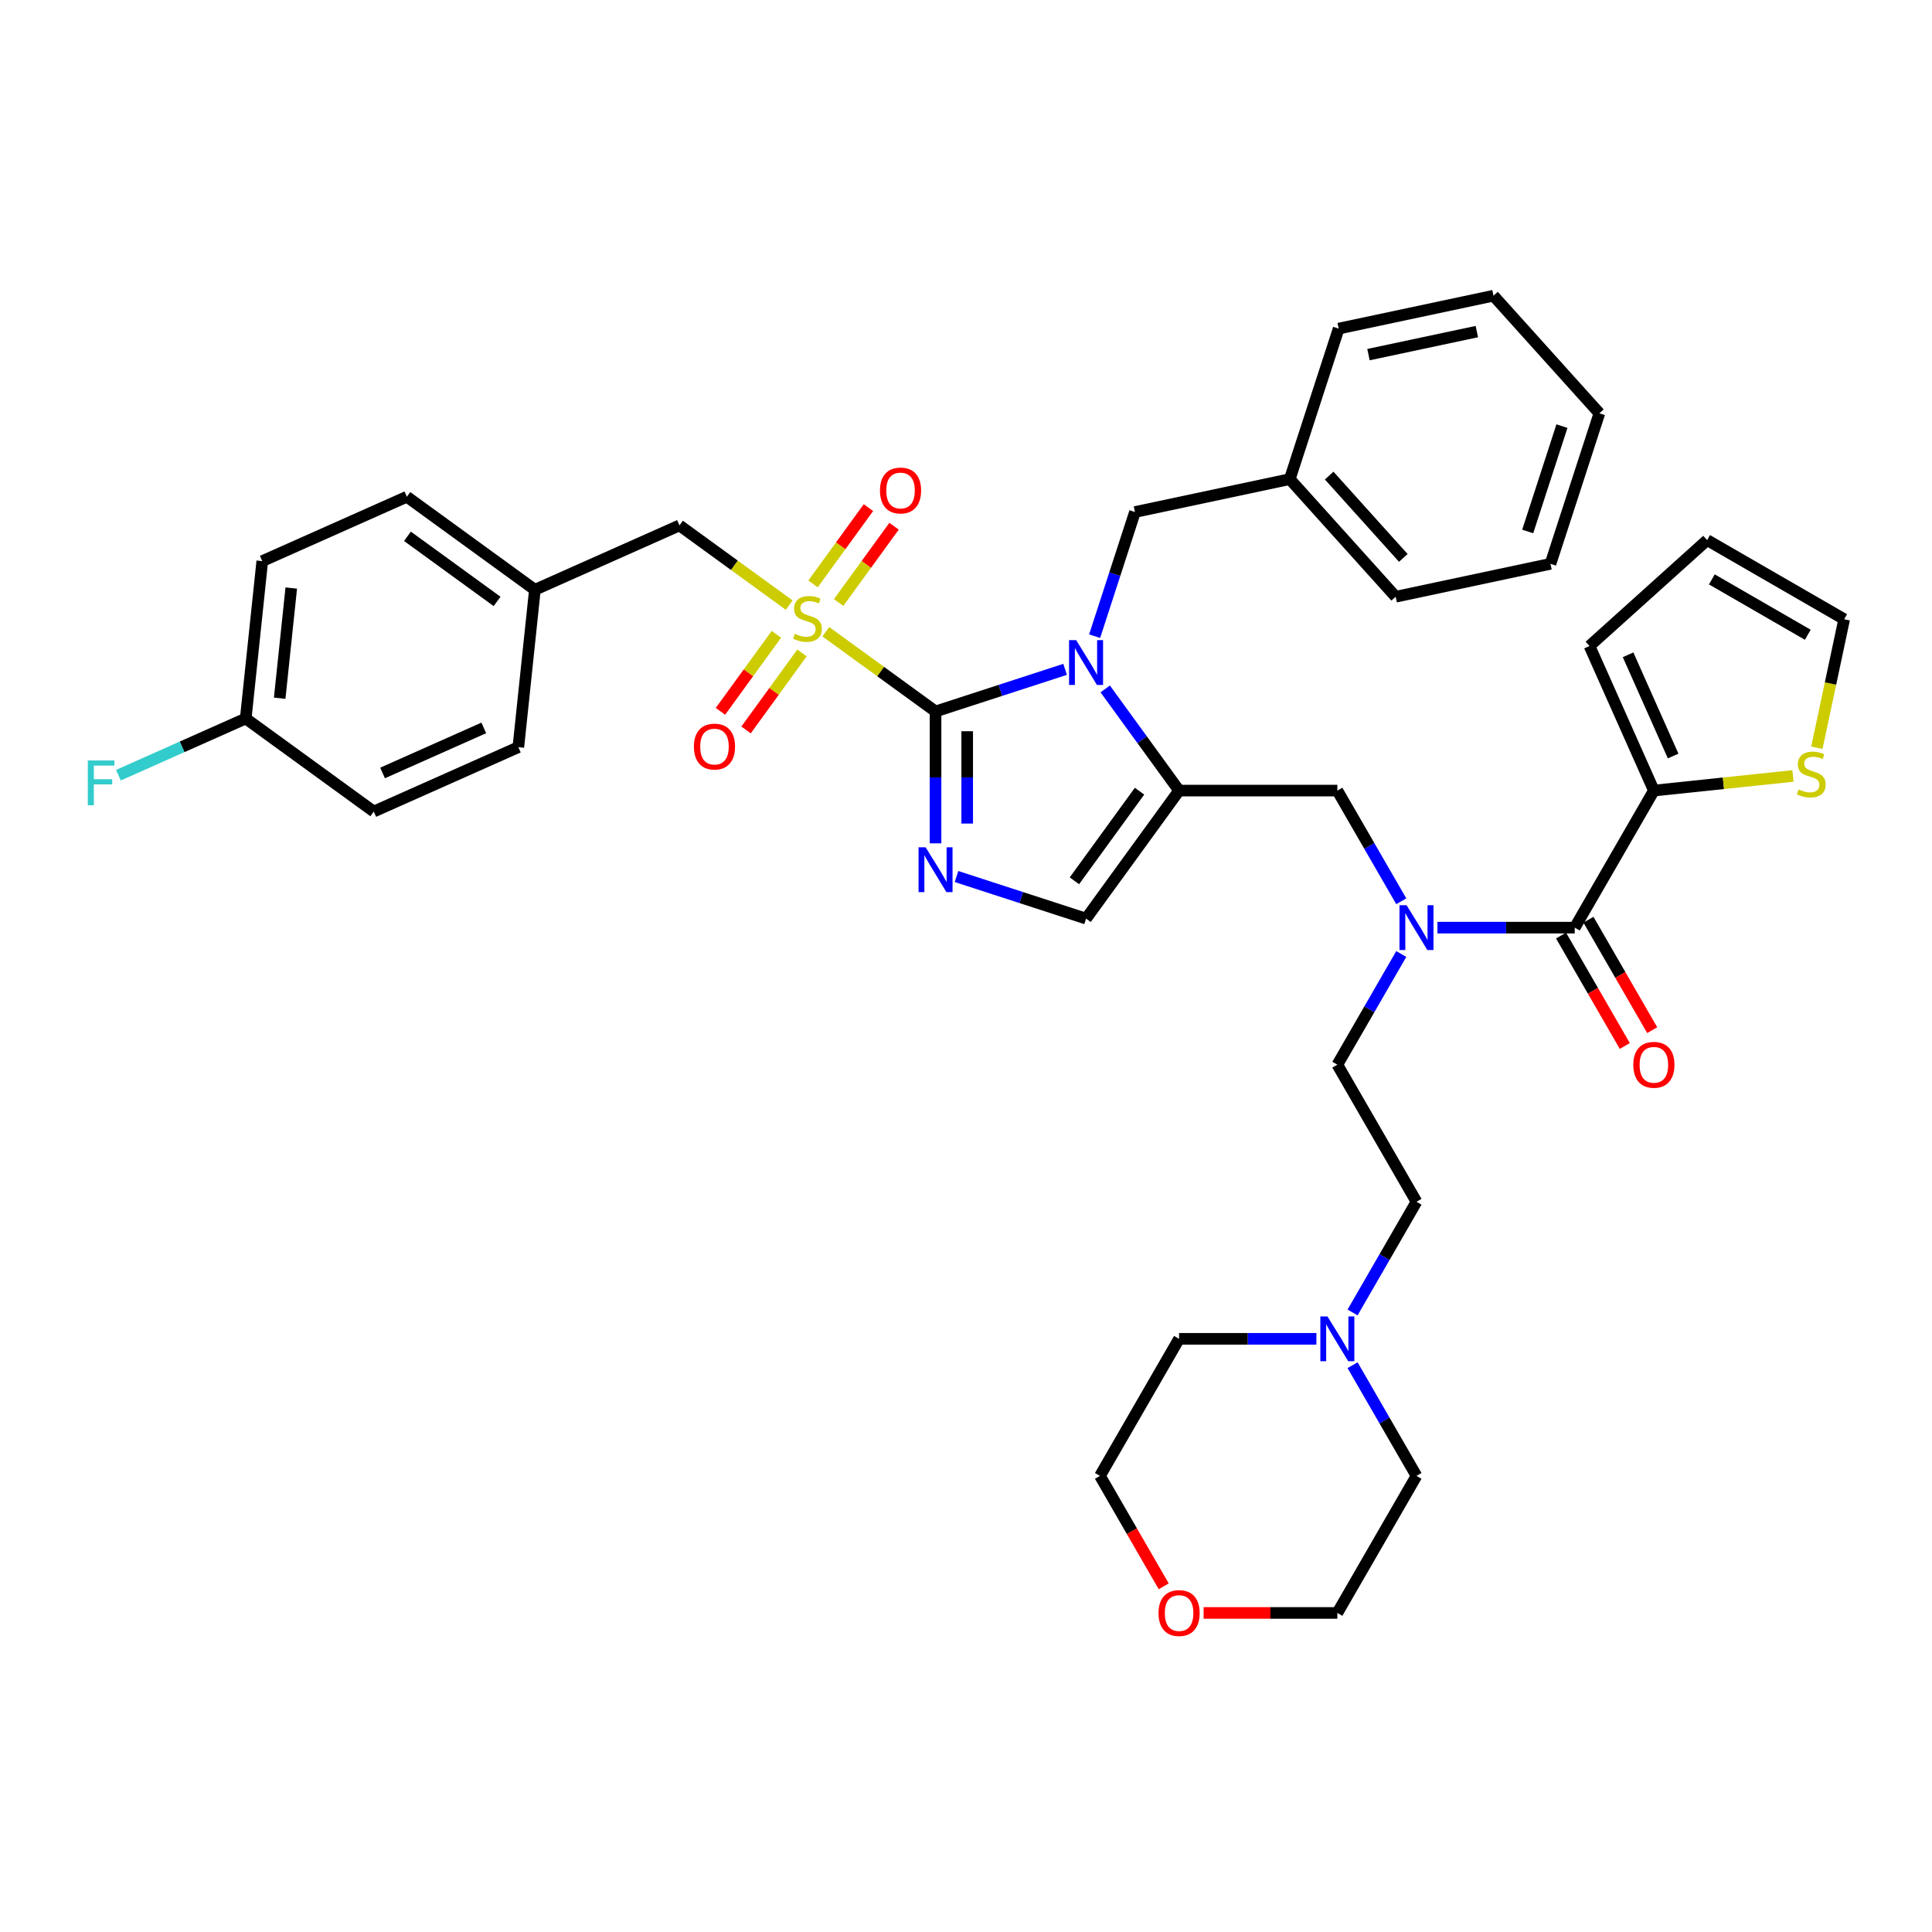 <?xml version='1.0' encoding='iso-8859-1'?>
<svg version='1.1' baseProfile='full'
              xmlns='http://www.w3.org/2000/svg'
                      xmlns:rdkit='http://www.rdkit.org/xml'
                      xmlns:xlink='http://www.w3.org/1999/xlink'
                  xml:space='preserve'
width='1000px' height='1000px' viewBox='0 0 1000 1000'>
<!-- END OF HEADER -->
<rect style='opacity:1.0;fill:#FFFFFF;stroke:none' width='1000' height='1000' x='0' y='0'> </rect>
<path class='bond-0' d='M 725.291,466.498 L 708.751,437.851' style='fill:none;fill-rule:evenodd;stroke:#0000FF;stroke-width:6px;stroke-linecap:butt;stroke-linejoin:miter;stroke-opacity:1' />
<path class='bond-0' d='M 708.751,437.851 L 692.211,409.203' style='fill:none;fill-rule:evenodd;stroke:#000000;stroke-width:6px;stroke-linecap:butt;stroke-linejoin:miter;stroke-opacity:1' />
<path class='bond-1' d='M 744.016,480.145 L 779.551,480.145' style='fill:none;fill-rule:evenodd;stroke:#0000FF;stroke-width:6px;stroke-linecap:butt;stroke-linejoin:miter;stroke-opacity:1' />
<path class='bond-1' d='M 779.551,480.145 L 815.087,480.145' style='fill:none;fill-rule:evenodd;stroke:#000000;stroke-width:6px;stroke-linecap:butt;stroke-linejoin:miter;stroke-opacity:1' />
<path class='bond-2' d='M 725.291,493.793 L 708.751,522.44' style='fill:none;fill-rule:evenodd;stroke:#0000FF;stroke-width:6px;stroke-linecap:butt;stroke-linejoin:miter;stroke-opacity:1' />
<path class='bond-2' d='M 708.751,522.44 L 692.211,551.088' style='fill:none;fill-rule:evenodd;stroke:#000000;stroke-width:6px;stroke-linecap:butt;stroke-linejoin:miter;stroke-opacity:1' />
<path class='bond-3' d='M 856.046,409.203 L 892.037,405.42' style='fill:none;fill-rule:evenodd;stroke:#000000;stroke-width:6px;stroke-linecap:butt;stroke-linejoin:miter;stroke-opacity:1' />
<path class='bond-3' d='M 892.037,405.42 L 928.028,401.637' style='fill:none;fill-rule:evenodd;stroke:#CCCC00;stroke-width:6px;stroke-linecap:butt;stroke-linejoin:miter;stroke-opacity:1' />
<path class='bond-4' d='M 856.046,409.203 L 822.727,334.368' style='fill:none;fill-rule:evenodd;stroke:#000000;stroke-width:6px;stroke-linecap:butt;stroke-linejoin:miter;stroke-opacity:1' />
<path class='bond-4' d='M 866.015,391.314 L 842.692,338.93' style='fill:none;fill-rule:evenodd;stroke:#000000;stroke-width:6px;stroke-linecap:butt;stroke-linejoin:miter;stroke-opacity:1' />
<path class='bond-5' d='M 856.046,409.203 L 815.087,480.145' style='fill:none;fill-rule:evenodd;stroke:#000000;stroke-width:6px;stroke-linecap:butt;stroke-linejoin:miter;stroke-opacity:1' />
<path class='bond-6' d='M 807.993,484.241 L 824.495,512.823' style='fill:none;fill-rule:evenodd;stroke:#000000;stroke-width:6px;stroke-linecap:butt;stroke-linejoin:miter;stroke-opacity:1' />
<path class='bond-6' d='M 824.495,512.823 L 840.996,541.405' style='fill:none;fill-rule:evenodd;stroke:#FF0000;stroke-width:6px;stroke-linecap:butt;stroke-linejoin:miter;stroke-opacity:1' />
<path class='bond-6' d='M 822.181,476.05 L 838.683,504.631' style='fill:none;fill-rule:evenodd;stroke:#000000;stroke-width:6px;stroke-linecap:butt;stroke-linejoin:miter;stroke-opacity:1' />
<path class='bond-6' d='M 838.683,504.631 L 855.185,533.213' style='fill:none;fill-rule:evenodd;stroke:#FF0000;stroke-width:6px;stroke-linecap:butt;stroke-linejoin:miter;stroke-opacity:1' />
<path class='bond-7' d='M 940.408,387.026 L 947.477,353.77' style='fill:none;fill-rule:evenodd;stroke:#CCCC00;stroke-width:6px;stroke-linecap:butt;stroke-linejoin:miter;stroke-opacity:1' />
<path class='bond-7' d='M 947.477,353.77 L 954.545,320.513' style='fill:none;fill-rule:evenodd;stroke:#000000;stroke-width:6px;stroke-linecap:butt;stroke-linejoin:miter;stroke-opacity:1' />
<path class='bond-8' d='M 822.727,334.368 L 883.603,279.555' style='fill:none;fill-rule:evenodd;stroke:#000000;stroke-width:6px;stroke-linecap:butt;stroke-linejoin:miter;stroke-opacity:1' />
<path class='bond-9' d='M 700.091,679.325 L 716.63,650.677' style='fill:none;fill-rule:evenodd;stroke:#0000FF;stroke-width:6px;stroke-linecap:butt;stroke-linejoin:miter;stroke-opacity:1' />
<path class='bond-9' d='M 716.63,650.677 L 733.17,622.03' style='fill:none;fill-rule:evenodd;stroke:#000000;stroke-width:6px;stroke-linecap:butt;stroke-linejoin:miter;stroke-opacity:1' />
<path class='bond-10' d='M 681.365,692.972 L 645.83,692.972' style='fill:none;fill-rule:evenodd;stroke:#0000FF;stroke-width:6px;stroke-linecap:butt;stroke-linejoin:miter;stroke-opacity:1' />
<path class='bond-10' d='M 645.83,692.972 L 610.294,692.972' style='fill:none;fill-rule:evenodd;stroke:#000000;stroke-width:6px;stroke-linecap:butt;stroke-linejoin:miter;stroke-opacity:1' />
<path class='bond-11' d='M 700.091,706.62 L 716.63,735.267' style='fill:none;fill-rule:evenodd;stroke:#0000FF;stroke-width:6px;stroke-linecap:butt;stroke-linejoin:miter;stroke-opacity:1' />
<path class='bond-11' d='M 716.63,735.267 L 733.17,763.915' style='fill:none;fill-rule:evenodd;stroke:#000000;stroke-width:6px;stroke-linecap:butt;stroke-linejoin:miter;stroke-opacity:1' />
<path class='bond-12' d='M 622.991,834.857 L 657.601,834.857' style='fill:none;fill-rule:evenodd;stroke:#FF0000;stroke-width:6px;stroke-linecap:butt;stroke-linejoin:miter;stroke-opacity:1' />
<path class='bond-12' d='M 657.601,834.857 L 692.211,834.857' style='fill:none;fill-rule:evenodd;stroke:#000000;stroke-width:6px;stroke-linecap:butt;stroke-linejoin:miter;stroke-opacity:1' />
<path class='bond-13' d='M 602.339,821.078 L 585.837,792.497' style='fill:none;fill-rule:evenodd;stroke:#FF0000;stroke-width:6px;stroke-linecap:butt;stroke-linejoin:miter;stroke-opacity:1' />
<path class='bond-13' d='M 585.837,792.497 L 569.336,763.915' style='fill:none;fill-rule:evenodd;stroke:#000000;stroke-width:6px;stroke-linecap:butt;stroke-linejoin:miter;stroke-opacity:1' />
<path class='bond-14' d='M 427.45,326.987 L 455.844,347.616' style='fill:none;fill-rule:evenodd;stroke:#CCCC00;stroke-width:6px;stroke-linecap:butt;stroke-linejoin:miter;stroke-opacity:1' />
<path class='bond-14' d='M 455.844,347.616 L 484.237,368.245' style='fill:none;fill-rule:evenodd;stroke:#000000;stroke-width:6px;stroke-linecap:butt;stroke-linejoin:miter;stroke-opacity:1' />
<path class='bond-15' d='M 408.478,313.203 L 380.085,292.574' style='fill:none;fill-rule:evenodd;stroke:#CCCC00;stroke-width:6px;stroke-linecap:butt;stroke-linejoin:miter;stroke-opacity:1' />
<path class='bond-15' d='M 380.085,292.574 L 351.692,271.945' style='fill:none;fill-rule:evenodd;stroke:#000000;stroke-width:6px;stroke-linecap:butt;stroke-linejoin:miter;stroke-opacity:1' />
<path class='bond-16' d='M 434.078,311.853 L 448.42,292.113' style='fill:none;fill-rule:evenodd;stroke:#CCCC00;stroke-width:6px;stroke-linecap:butt;stroke-linejoin:miter;stroke-opacity:1' />
<path class='bond-16' d='M 448.42,292.113 L 462.762,272.373' style='fill:none;fill-rule:evenodd;stroke:#FF0000;stroke-width:6px;stroke-linecap:butt;stroke-linejoin:miter;stroke-opacity:1' />
<path class='bond-16' d='M 420.823,302.224 L 435.165,282.483' style='fill:none;fill-rule:evenodd;stroke:#CCCC00;stroke-width:6px;stroke-linecap:butt;stroke-linejoin:miter;stroke-opacity:1' />
<path class='bond-16' d='M 435.165,282.483 L 449.507,262.743' style='fill:none;fill-rule:evenodd;stroke:#FF0000;stroke-width:6px;stroke-linecap:butt;stroke-linejoin:miter;stroke-opacity:1' />
<path class='bond-17' d='M 401.851,328.336 L 387.378,348.257' style='fill:none;fill-rule:evenodd;stroke:#CCCC00;stroke-width:6px;stroke-linecap:butt;stroke-linejoin:miter;stroke-opacity:1' />
<path class='bond-17' d='M 387.378,348.257 L 372.905,368.177' style='fill:none;fill-rule:evenodd;stroke:#FF0000;stroke-width:6px;stroke-linecap:butt;stroke-linejoin:miter;stroke-opacity:1' />
<path class='bond-17' d='M 415.106,337.966 L 400.633,357.887' style='fill:none;fill-rule:evenodd;stroke:#CCCC00;stroke-width:6px;stroke-linecap:butt;stroke-linejoin:miter;stroke-opacity:1' />
<path class='bond-17' d='M 400.633,357.887 L 386.159,377.807' style='fill:none;fill-rule:evenodd;stroke:#FF0000;stroke-width:6px;stroke-linecap:butt;stroke-linejoin:miter;stroke-opacity:1' />
<path class='bond-18' d='M 351.692,271.945 L 276.857,305.264' style='fill:none;fill-rule:evenodd;stroke:#000000;stroke-width:6px;stroke-linecap:butt;stroke-linejoin:miter;stroke-opacity:1' />
<path class='bond-19' d='M 127.187,371.901 L 94.242,386.569' style='fill:none;fill-rule:evenodd;stroke:#000000;stroke-width:6px;stroke-linecap:butt;stroke-linejoin:miter;stroke-opacity:1' />
<path class='bond-19' d='M 94.242,386.569 L 61.297,401.237' style='fill:none;fill-rule:evenodd;stroke:#33CCCC;stroke-width:6px;stroke-linecap:butt;stroke-linejoin:miter;stroke-opacity:1' />
<path class='bond-20' d='M 127.187,371.901 L 135.75,290.433' style='fill:none;fill-rule:evenodd;stroke:#000000;stroke-width:6px;stroke-linecap:butt;stroke-linejoin:miter;stroke-opacity:1' />
<path class='bond-20' d='M 144.765,361.394 L 150.759,304.366' style='fill:none;fill-rule:evenodd;stroke:#000000;stroke-width:6px;stroke-linecap:butt;stroke-linejoin:miter;stroke-opacity:1' />
<path class='bond-21' d='M 127.187,371.901 L 193.459,420.051' style='fill:none;fill-rule:evenodd;stroke:#000000;stroke-width:6px;stroke-linecap:butt;stroke-linejoin:miter;stroke-opacity:1' />
<path class='bond-22' d='M 276.857,305.264 L 268.294,386.732' style='fill:none;fill-rule:evenodd;stroke:#000000;stroke-width:6px;stroke-linecap:butt;stroke-linejoin:miter;stroke-opacity:1' />
<path class='bond-23' d='M 276.857,305.264 L 210.585,257.114' style='fill:none;fill-rule:evenodd;stroke:#000000;stroke-width:6px;stroke-linecap:butt;stroke-linejoin:miter;stroke-opacity:1' />
<path class='bond-23' d='M 257.286,311.296 L 210.896,277.591' style='fill:none;fill-rule:evenodd;stroke:#000000;stroke-width:6px;stroke-linecap:butt;stroke-linejoin:miter;stroke-opacity:1' />
<path class='bond-24' d='M 572.06,356.578 L 591.177,382.891' style='fill:none;fill-rule:evenodd;stroke:#0000FF;stroke-width:6px;stroke-linecap:butt;stroke-linejoin:miter;stroke-opacity:1' />
<path class='bond-24' d='M 591.177,382.891 L 610.294,409.203' style='fill:none;fill-rule:evenodd;stroke:#000000;stroke-width:6px;stroke-linecap:butt;stroke-linejoin:miter;stroke-opacity:1' />
<path class='bond-25' d='M 551.299,346.455 L 517.768,357.35' style='fill:none;fill-rule:evenodd;stroke:#0000FF;stroke-width:6px;stroke-linecap:butt;stroke-linejoin:miter;stroke-opacity:1' />
<path class='bond-25' d='M 517.768,357.35 L 484.237,368.245' style='fill:none;fill-rule:evenodd;stroke:#000000;stroke-width:6px;stroke-linecap:butt;stroke-linejoin:miter;stroke-opacity:1' />
<path class='bond-26' d='M 566.579,329.283 L 577.019,297.153' style='fill:none;fill-rule:evenodd;stroke:#0000FF;stroke-width:6px;stroke-linecap:butt;stroke-linejoin:miter;stroke-opacity:1' />
<path class='bond-26' d='M 577.019,297.153 L 587.458,265.023' style='fill:none;fill-rule:evenodd;stroke:#000000;stroke-width:6px;stroke-linecap:butt;stroke-linejoin:miter;stroke-opacity:1' />
<path class='bond-27' d='M 610.294,409.203 L 562.145,475.475' style='fill:none;fill-rule:evenodd;stroke:#000000;stroke-width:6px;stroke-linecap:butt;stroke-linejoin:miter;stroke-opacity:1' />
<path class='bond-27' d='M 589.817,409.514 L 556.113,455.905' style='fill:none;fill-rule:evenodd;stroke:#000000;stroke-width:6px;stroke-linecap:butt;stroke-linejoin:miter;stroke-opacity:1' />
<path class='bond-28' d='M 610.294,409.203 L 692.211,409.203' style='fill:none;fill-rule:evenodd;stroke:#000000;stroke-width:6px;stroke-linecap:butt;stroke-linejoin:miter;stroke-opacity:1' />
<path class='bond-29' d='M 562.145,475.475 L 528.614,464.581' style='fill:none;fill-rule:evenodd;stroke:#000000;stroke-width:6px;stroke-linecap:butt;stroke-linejoin:miter;stroke-opacity:1' />
<path class='bond-29' d='M 528.614,464.581 L 495.083,453.686' style='fill:none;fill-rule:evenodd;stroke:#0000FF;stroke-width:6px;stroke-linecap:butt;stroke-linejoin:miter;stroke-opacity:1' />
<path class='bond-30' d='M 484.237,436.514 L 484.237,402.379' style='fill:none;fill-rule:evenodd;stroke:#0000FF;stroke-width:6px;stroke-linecap:butt;stroke-linejoin:miter;stroke-opacity:1' />
<path class='bond-30' d='M 484.237,402.379 L 484.237,368.245' style='fill:none;fill-rule:evenodd;stroke:#000000;stroke-width:6px;stroke-linecap:butt;stroke-linejoin:miter;stroke-opacity:1' />
<path class='bond-30' d='M 500.62,426.274 L 500.62,402.379' style='fill:none;fill-rule:evenodd;stroke:#0000FF;stroke-width:6px;stroke-linecap:butt;stroke-linejoin:miter;stroke-opacity:1' />
<path class='bond-30' d='M 500.62,402.379 L 500.62,378.485' style='fill:none;fill-rule:evenodd;stroke:#000000;stroke-width:6px;stroke-linecap:butt;stroke-linejoin:miter;stroke-opacity:1' />
<path class='bond-31' d='M 667.585,247.991 L 587.458,265.023' style='fill:none;fill-rule:evenodd;stroke:#000000;stroke-width:6px;stroke-linecap:butt;stroke-linejoin:miter;stroke-opacity:1' />
<path class='bond-32' d='M 667.585,247.991 L 722.399,308.868' style='fill:none;fill-rule:evenodd;stroke:#000000;stroke-width:6px;stroke-linecap:butt;stroke-linejoin:miter;stroke-opacity:1' />
<path class='bond-32' d='M 687.983,246.16 L 726.352,288.774' style='fill:none;fill-rule:evenodd;stroke:#000000;stroke-width:6px;stroke-linecap:butt;stroke-linejoin:miter;stroke-opacity:1' />
<path class='bond-33' d='M 667.585,247.991 L 692.899,170.084' style='fill:none;fill-rule:evenodd;stroke:#000000;stroke-width:6px;stroke-linecap:butt;stroke-linejoin:miter;stroke-opacity:1' />
<path class='bond-34' d='M 722.399,308.868 L 802.526,291.836' style='fill:none;fill-rule:evenodd;stroke:#000000;stroke-width:6px;stroke-linecap:butt;stroke-linejoin:miter;stroke-opacity:1' />
<path class='bond-35' d='M 692.899,170.084 L 773.026,153.052' style='fill:none;fill-rule:evenodd;stroke:#000000;stroke-width:6px;stroke-linecap:butt;stroke-linejoin:miter;stroke-opacity:1' />
<path class='bond-35' d='M 708.324,183.554 L 764.413,171.632' style='fill:none;fill-rule:evenodd;stroke:#000000;stroke-width:6px;stroke-linecap:butt;stroke-linejoin:miter;stroke-opacity:1' />
<path class='bond-36' d='M 802.526,291.836 L 827.839,213.928' style='fill:none;fill-rule:evenodd;stroke:#000000;stroke-width:6px;stroke-linecap:butt;stroke-linejoin:miter;stroke-opacity:1' />
<path class='bond-36' d='M 790.741,275.087 L 808.461,220.552' style='fill:none;fill-rule:evenodd;stroke:#000000;stroke-width:6px;stroke-linecap:butt;stroke-linejoin:miter;stroke-opacity:1' />
<path class='bond-37' d='M 773.026,153.052 L 827.839,213.928' style='fill:none;fill-rule:evenodd;stroke:#000000;stroke-width:6px;stroke-linecap:butt;stroke-linejoin:miter;stroke-opacity:1' />
<path class='bond-38' d='M 135.75,290.433 L 210.585,257.114' style='fill:none;fill-rule:evenodd;stroke:#000000;stroke-width:6px;stroke-linecap:butt;stroke-linejoin:miter;stroke-opacity:1' />
<path class='bond-39' d='M 193.459,420.051 L 268.294,386.732' style='fill:none;fill-rule:evenodd;stroke:#000000;stroke-width:6px;stroke-linecap:butt;stroke-linejoin:miter;stroke-opacity:1' />
<path class='bond-39' d='M 198.021,400.086 L 250.405,376.763' style='fill:none;fill-rule:evenodd;stroke:#000000;stroke-width:6px;stroke-linecap:butt;stroke-linejoin:miter;stroke-opacity:1' />
<path class='bond-40' d='M 733.17,622.03 L 692.211,551.088' style='fill:none;fill-rule:evenodd;stroke:#000000;stroke-width:6px;stroke-linecap:butt;stroke-linejoin:miter;stroke-opacity:1' />
<path class='bond-41' d='M 610.294,692.972 L 569.336,763.915' style='fill:none;fill-rule:evenodd;stroke:#000000;stroke-width:6px;stroke-linecap:butt;stroke-linejoin:miter;stroke-opacity:1' />
<path class='bond-42' d='M 733.17,763.915 L 692.211,834.857' style='fill:none;fill-rule:evenodd;stroke:#000000;stroke-width:6px;stroke-linecap:butt;stroke-linejoin:miter;stroke-opacity:1' />
<path class='bond-43' d='M 954.545,320.513 L 883.603,279.555' style='fill:none;fill-rule:evenodd;stroke:#000000;stroke-width:6px;stroke-linecap:butt;stroke-linejoin:miter;stroke-opacity:1' />
<path class='bond-43' d='M 935.712,328.558 L 886.053,299.887' style='fill:none;fill-rule:evenodd;stroke:#000000;stroke-width:6px;stroke-linecap:butt;stroke-linejoin:miter;stroke-opacity:1' />
<path  class='atom-0' d='M 728.042 468.546
L 735.644 480.834
Q 736.397 482.046, 737.61 484.241
Q 738.822 486.437, 738.888 486.568
L 738.888 468.546
L 741.968 468.546
L 741.968 491.745
L 738.789 491.745
L 730.63 478.31
Q 729.68 476.738, 728.664 474.935
Q 727.681 473.133, 727.387 472.576
L 727.387 491.745
L 724.372 491.745
L 724.372 468.546
L 728.042 468.546
' fill='#0000FF'/>
<path  class='atom-3' d='M 845.396 551.153
Q 845.396 545.583, 848.149 542.47
Q 850.901 539.357, 856.046 539.357
Q 861.19 539.357, 863.942 542.47
Q 866.695 545.583, 866.695 551.153
Q 866.695 556.789, 863.91 560
Q 861.124 563.179, 856.046 563.179
Q 850.934 563.179, 848.149 560
Q 845.396 556.822, 845.396 551.153
M 856.046 560.557
Q 859.584 560.557, 861.485 558.198
Q 863.418 555.806, 863.418 551.153
Q 863.418 546.599, 861.485 544.305
Q 859.584 541.979, 856.046 541.979
Q 852.507 541.979, 850.573 544.272
Q 848.673 546.566, 848.673 551.153
Q 848.673 555.839, 850.573 558.198
Q 852.507 560.557, 856.046 560.557
' fill='#FF0000'/>
<path  class='atom-4' d='M 930.961 408.603
Q 931.223 408.701, 932.304 409.16
Q 933.385 409.619, 934.565 409.913
Q 935.777 410.176, 936.957 410.176
Q 939.152 410.176, 940.43 409.127
Q 941.708 408.046, 941.708 406.178
Q 941.708 404.9, 941.053 404.114
Q 940.43 403.327, 939.447 402.901
Q 938.464 402.475, 936.826 401.984
Q 934.762 401.361, 933.516 400.772
Q 932.304 400.182, 931.419 398.937
Q 930.567 397.691, 930.567 395.594
Q 930.567 392.678, 932.533 390.876
Q 934.532 389.074, 938.464 389.074
Q 941.151 389.074, 944.198 390.352
L 943.445 392.875
Q 940.66 391.728, 938.562 391.728
Q 936.302 391.728, 935.056 392.678
Q 933.811 393.596, 933.844 395.201
Q 933.844 396.446, 934.467 397.2
Q 935.122 397.954, 936.039 398.38
Q 936.99 398.805, 938.562 399.297
Q 940.66 399.952, 941.905 400.608
Q 943.15 401.263, 944.035 402.606
Q 944.952 403.917, 944.952 406.178
Q 944.952 409.389, 942.789 411.126
Q 940.66 412.83, 937.088 412.83
Q 935.024 412.83, 933.451 412.371
Q 931.911 411.945, 930.076 411.191
L 930.961 408.603
' fill='#CCCC00'/>
<path  class='atom-6' d='M 687.083 681.373
L 694.685 693.66
Q 695.439 694.873, 696.651 697.068
Q 697.864 699.264, 697.929 699.395
L 697.929 681.373
L 701.009 681.373
L 701.009 704.572
L 697.831 704.572
L 689.672 691.137
Q 688.722 689.565, 687.706 687.762
Q 686.723 685.96, 686.428 685.403
L 686.428 704.572
L 683.413 704.572
L 683.413 681.373
L 687.083 681.373
' fill='#0000FF'/>
<path  class='atom-7' d='M 599.645 834.922
Q 599.645 829.352, 602.397 826.239
Q 605.15 823.126, 610.294 823.126
Q 615.439 823.126, 618.191 826.239
Q 620.943 829.352, 620.943 834.922
Q 620.943 840.558, 618.158 843.77
Q 615.373 846.948, 610.294 846.948
Q 605.183 846.948, 602.397 843.77
Q 599.645 840.591, 599.645 834.922
M 610.294 844.327
Q 613.833 844.327, 615.733 841.967
Q 617.667 839.575, 617.667 834.922
Q 617.667 830.368, 615.733 828.074
Q 613.833 825.748, 610.294 825.748
Q 606.755 825.748, 604.822 828.041
Q 602.922 830.335, 602.922 834.922
Q 602.922 839.608, 604.822 841.967
Q 606.755 844.327, 610.294 844.327
' fill='#FF0000'/>
<path  class='atom-8' d='M 411.411 328.057
Q 411.673 328.156, 412.754 328.614
Q 413.836 329.073, 415.015 329.368
Q 416.228 329.63, 417.407 329.63
Q 419.603 329.63, 420.881 328.581
Q 422.159 327.5, 422.159 325.632
Q 422.159 324.355, 421.503 323.568
Q 420.881 322.782, 419.898 322.356
Q 418.915 321.93, 417.276 321.438
Q 415.212 320.816, 413.967 320.226
Q 412.754 319.636, 411.87 318.391
Q 411.018 317.146, 411.018 315.049
Q 411.018 312.133, 412.984 310.33
Q 414.983 308.528, 418.915 308.528
Q 421.601 308.528, 424.649 309.806
L 423.895 312.329
Q 421.11 311.182, 419.013 311.182
Q 416.752 311.182, 415.507 312.133
Q 414.262 313.05, 414.294 314.656
Q 414.294 315.901, 414.917 316.654
Q 415.572 317.408, 416.49 317.834
Q 417.44 318.26, 419.013 318.751
Q 421.11 319.407, 422.355 320.062
Q 423.6 320.717, 424.485 322.061
Q 425.402 323.372, 425.402 325.632
Q 425.402 328.844, 423.24 330.58
Q 421.11 332.284, 417.538 332.284
Q 415.474 332.284, 413.901 331.825
Q 412.361 331.399, 410.526 330.646
L 411.411 328.057
' fill='#CCCC00'/>
<path  class='atom-10' d='M 455.465 253.888
Q 455.465 248.318, 458.217 245.205
Q 460.97 242.092, 466.114 242.092
Q 471.258 242.092, 474.011 245.205
Q 476.763 248.318, 476.763 253.888
Q 476.763 259.524, 473.978 262.735
Q 471.193 265.913, 466.114 265.913
Q 461.002 265.913, 458.217 262.735
Q 455.465 259.557, 455.465 253.888
M 466.114 263.292
Q 469.653 263.292, 471.553 260.933
Q 473.487 258.541, 473.487 253.888
Q 473.487 249.333, 471.553 247.04
Q 469.653 244.713, 466.114 244.713
Q 462.575 244.713, 460.642 247.007
Q 458.741 249.301, 458.741 253.888
Q 458.741 258.574, 460.642 260.933
Q 462.575 263.292, 466.114 263.292
' fill='#FF0000'/>
<path  class='atom-11' d='M 359.165 386.433
Q 359.165 380.862, 361.918 377.75
Q 364.67 374.637, 369.815 374.637
Q 374.959 374.637, 377.711 377.75
Q 380.464 380.862, 380.464 386.433
Q 380.464 392.069, 377.679 395.28
Q 374.894 398.458, 369.815 398.458
Q 364.703 398.458, 361.918 395.28
Q 359.165 392.101, 359.165 386.433
M 369.815 395.837
Q 373.354 395.837, 375.254 393.478
Q 377.187 391.086, 377.187 386.433
Q 377.187 381.878, 375.254 379.584
Q 373.354 377.258, 369.815 377.258
Q 366.276 377.258, 364.343 379.552
Q 362.442 381.845, 362.442 386.433
Q 362.442 391.118, 364.343 393.478
Q 366.276 395.837, 369.815 395.837
' fill='#FF0000'/>
<path  class='atom-14' d='M 557.017 331.331
L 564.618 343.619
Q 565.372 344.831, 566.584 347.027
Q 567.797 349.222, 567.862 349.353
L 567.862 331.331
L 570.942 331.331
L 570.942 354.53
L 567.764 354.53
L 559.605 341.096
Q 558.655 339.523, 557.639 337.721
Q 556.656 335.919, 556.361 335.362
L 556.361 354.53
L 553.347 354.53
L 553.347 331.331
L 557.017 331.331
' fill='#0000FF'/>
<path  class='atom-17' d='M 479.109 438.562
L 486.711 450.85
Q 487.464 452.062, 488.677 454.258
Q 489.889 456.453, 489.955 456.584
L 489.955 438.562
L 493.035 438.562
L 493.035 461.761
L 489.856 461.761
L 481.697 448.327
Q 480.747 446.754, 479.731 444.952
Q 478.748 443.15, 478.453 442.593
L 478.453 461.761
L 475.439 461.761
L 475.439 438.562
L 479.109 438.562
' fill='#0000FF'/>
<path  class='atom-27' d='M 45.455 393.621
L 59.249 393.621
L 59.249 396.275
L 48.567 396.275
L 48.567 403.319
L 58.07 403.319
L 58.07 406.006
L 48.567 406.006
L 48.567 416.819
L 45.455 416.819
L 45.455 393.621
' fill='#33CCCC'/>
</svg>
